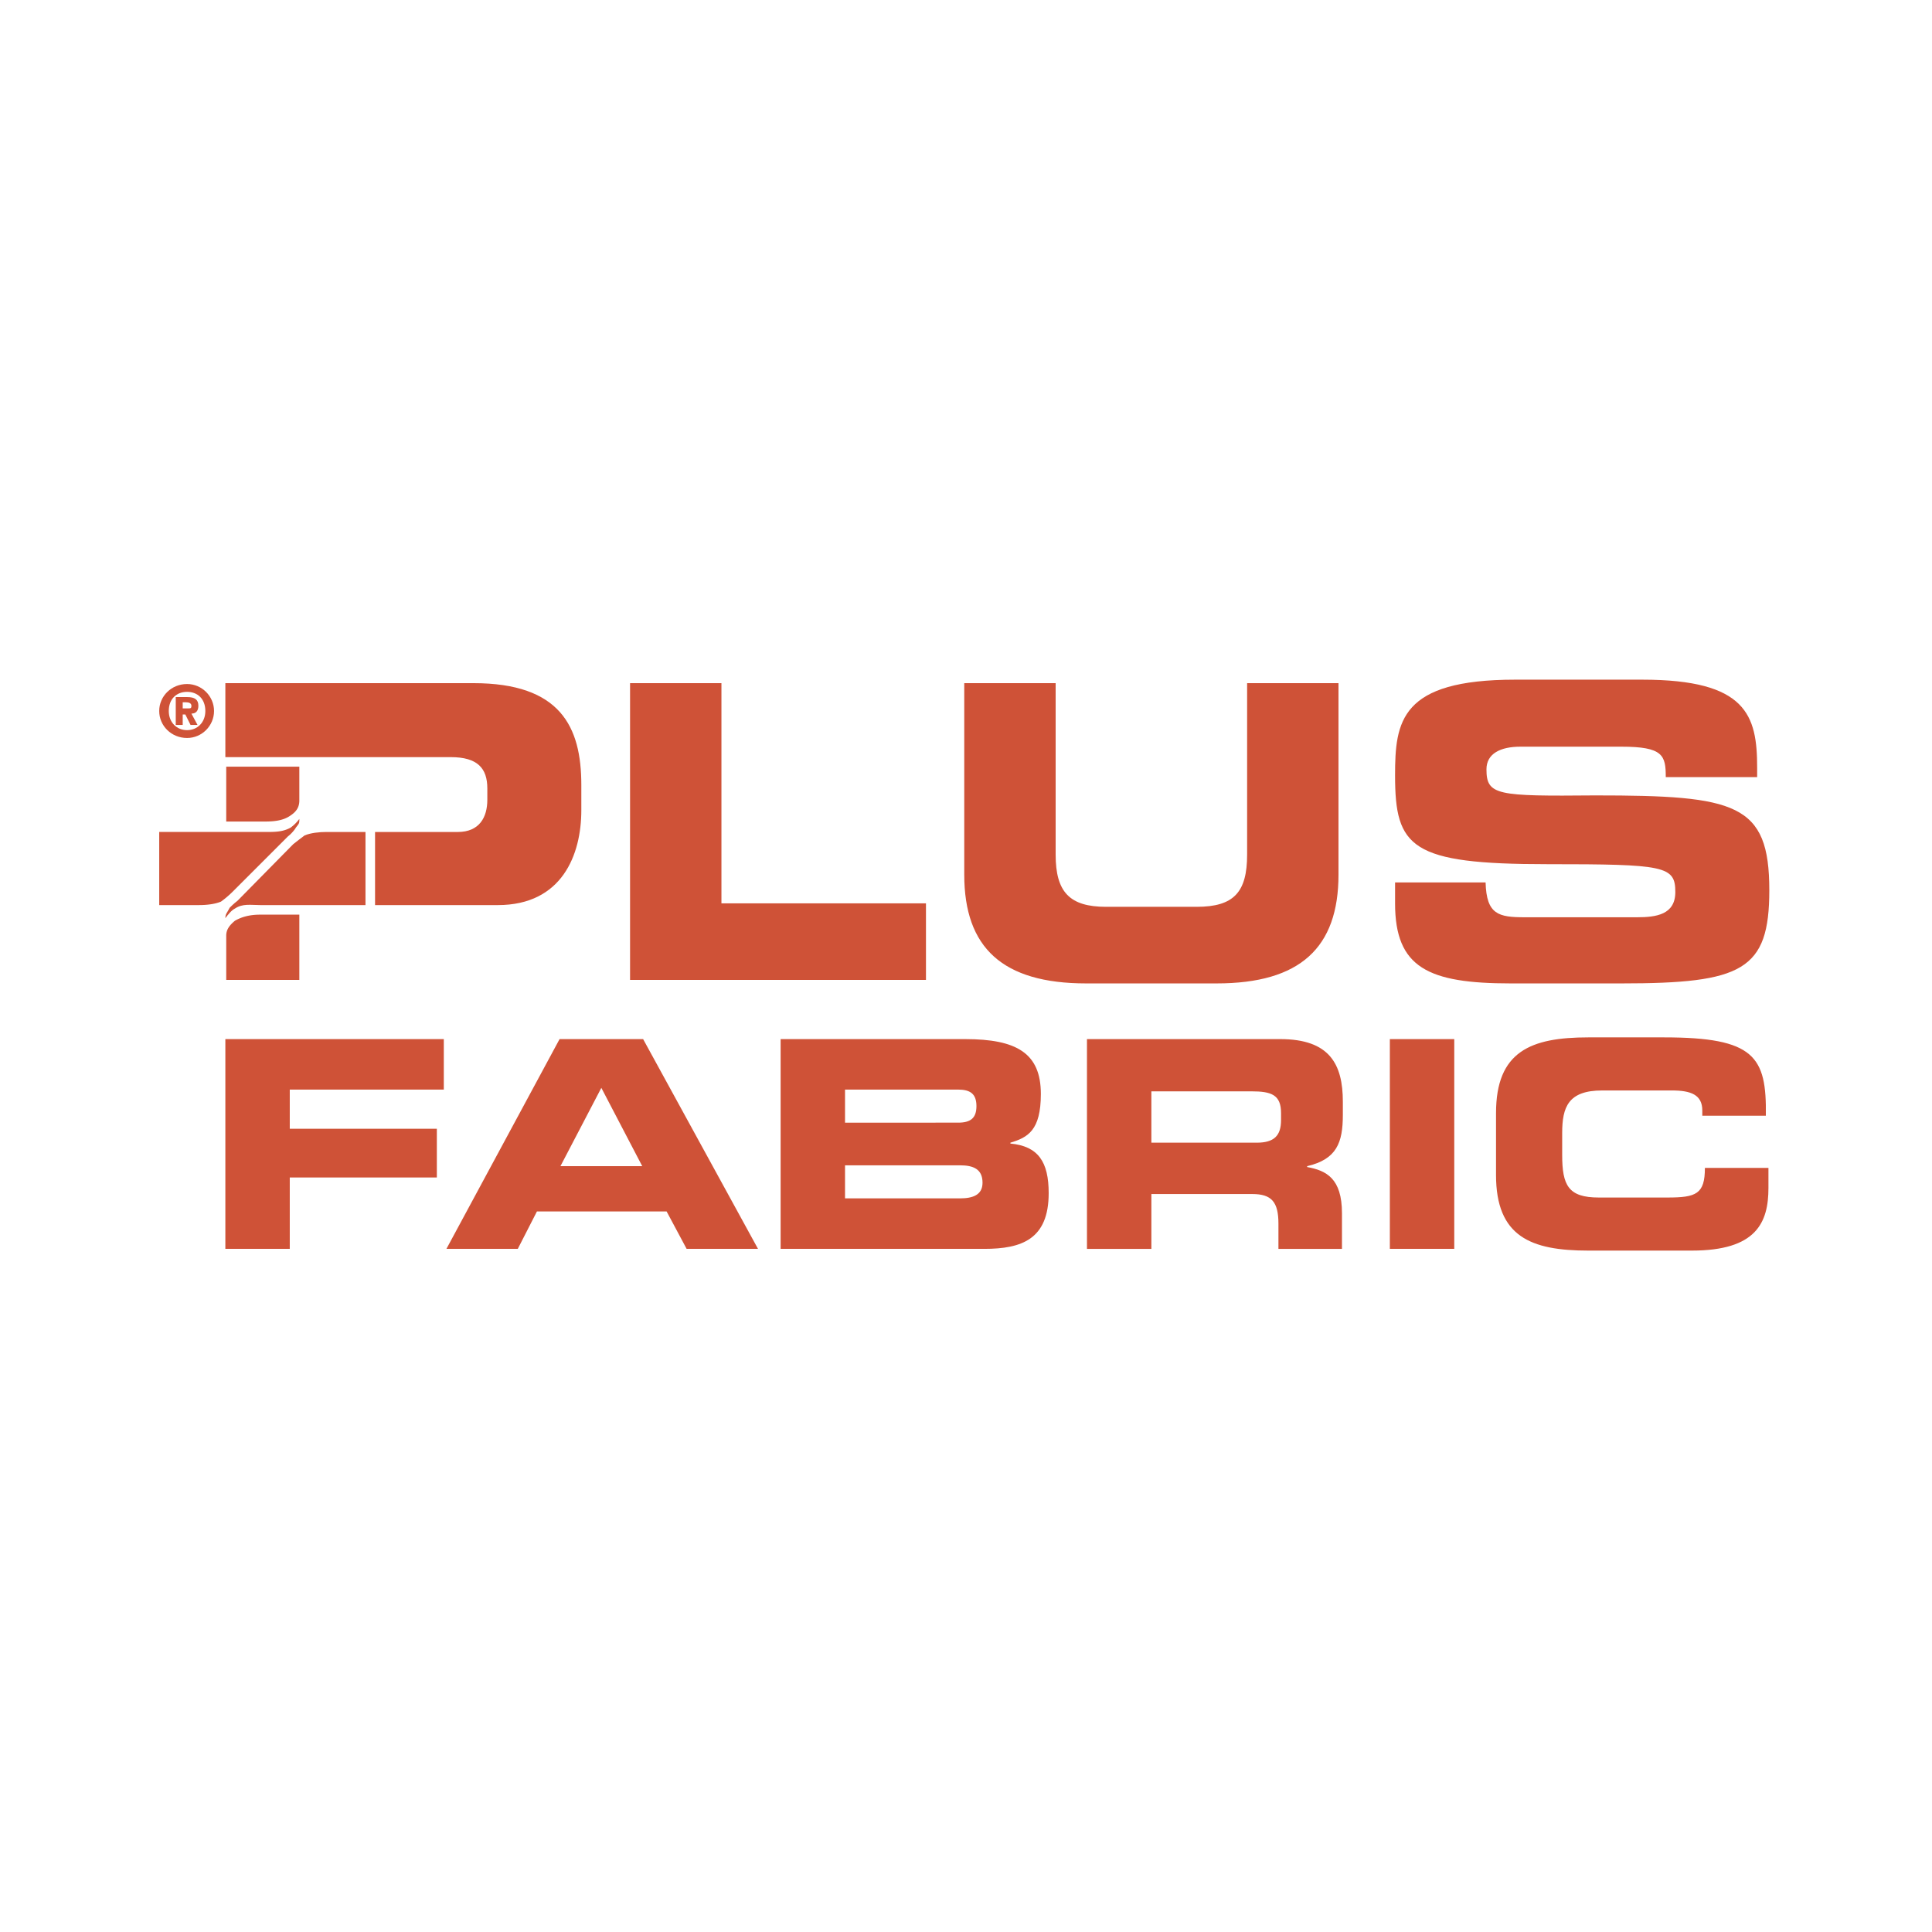 <svg xmlns="http://www.w3.org/2000/svg" width="2500" height="2500" viewBox="0 0 192.756 192.756"><g fill-rule="evenodd" clip-rule="evenodd"><path fill="#fff" d="M0 0h192.756v192.756H0V0z"/><path fill="#fff" d="M8.504 67.29h175.748v58.177H8.504V67.29z"/><path fill="#cf5237" d="M22.484 124.6h6.426v-7.121h14.674v-4.864H28.91v-3.906h15.369v-5.037H22.484V124.6zM44.54 124.6h7.12l1.91-3.734h12.938l1.997 3.734h7.121l-11.462-20.928h-8.336L44.54 124.6zm15.456-16.065l4.081 7.814h-8.162l4.081-7.814zM77.883 124.6h20.318c3.734 0 6.426-.957 6.426-5.559 0-3.125-1.041-4.688-3.82-4.949v-.086c1.736-.521 3.039-1.217 3.039-4.863 0-4.08-2.432-5.471-7.554-5.471H77.883V124.6zm6.425-8.336H95.77c1.302 0 2.257.346 2.257 1.736 0 1.215-.955 1.562-2.257 1.562H84.308v-3.298zm0-7.555h11.288c1.216 0 1.824.434 1.824 1.648 0 1.217-.608 1.65-1.824 1.65H84.308v-3.298zM114.873 108.883h9.986c1.996 0 2.951.346 2.951 2.17v.695c0 1.562-.693 2.258-2.43 2.258h-10.508v-5.123h.001zm-6.426 15.717h6.426v-5.471h10.072c1.91 0 2.605.781 2.605 2.951v2.52h6.338v-3.561c0-3.473-1.562-4.256-3.473-4.604v-.086c2.953-.695 3.561-2.344 3.561-5.123v-1.303c0-3.734-1.303-6.252-6.252-6.252h-19.277V124.6zM138.666 124.6h6.426v-20.928h-6.426V124.6zM149.258 117.219c0 6.164 3.475 7.553 9.205 7.553h10.334c6.424 0 7.641-2.777 7.641-6.252v-1.996h-6.34c0 2.605-.867 2.953-3.732 2.953h-6.859c-3.041 0-3.648-1.217-3.648-4.256v-2.17c0-2.605.607-4.256 3.994-4.256h6.947c1.91 0 3.039.434 3.039 1.998v.52h6.34c.086-5.904-1.129-7.814-10.16-7.814h-7.555c-5.73 0-9.205 1.391-9.205 7.555v6.165h-.001zM44.973 75.539H22.484v-7.381h24.747c8.684 0 10.768 4.342 10.768 10.159v2.519c0 4.428-1.911 9.465-8.336 9.465H37.419v-7.294h8.25c2.17 0 2.952-1.477 2.952-3.213v-1.129c0-1.998-.956-3.126-3.648-3.126zM62.861 97.768h29.523v-7.642H71.978V68.158h-9.117v29.61zM96.204 87.261c0 7.294 3.821 10.854 12.157 10.854h13.023c8.336 0 12.158-3.561 12.158-10.854V68.158h-9.117v17.106c0 3.734-1.303 5.21-5.037 5.21h-9.031c-3.646 0-5.035-1.476-5.035-5.21V68.158h-9.118v19.103zM139.186 90.126c0 6.425 3.301 7.989 11.549 7.989h11.027c12.07 0 14.762-1.303 14.762-9.292 0-8.683-3.299-9.465-17.365-9.465-9.812.087-10.855 0-10.855-2.604 0-1.563 1.391-2.258 3.387-2.258h10.072c4.17 0 4.43.868 4.43 3.039h9.117v-.955c0-5.21-1.043-8.77-11.463-8.77H151.17c-11.463 0-11.984 4.167-11.984 9.552 0 7.207 1.564 8.857 15.197 8.857 11.721 0 12.764.173 12.764 2.778 0 2.258-1.91 2.518-3.82 2.518h-11.201c-2.605 0-3.822-.26-3.908-3.473h-9.031v2.084h-.001z"/><path d="M22.571 81.964h3.907c1.129 0 1.91-.174 2.518-.608.521-.347.869-.781.869-1.476v-3.387h-7.294v5.471zM15.885 83.006h10.593c.956 0 1.737 0 2.518-.435a4.11 4.11 0 0 0 .869-.868c0 .434 0 .434-.348.868-.086.174-.434.608-.781.868l-5.557 5.558a9.444 9.444 0 0 1-1.129.955c-.608.261-1.476.348-2.171.348h-3.994v-7.294zM29.865 91.255h-3.908c-1.128 0-1.91.26-2.518.607-.521.435-.868.869-.868 1.477v4.428h7.294v-6.512z" fill="#cf5237"/><path d="M36.464 90.3H25.957c-.955 0-1.736-.174-2.518.347-.347.174-.694.608-.955.956 0-.434.174-.521.435-1.042.086-.087.434-.434.781-.695l5.557-5.644c.434-.347.781-.608 1.129-.868.608-.26 1.476-.347 2.171-.347h3.907V90.3zM15.885 70.937c0 1.476 1.215 2.692 2.779 2.692 1.476 0 2.691-1.216 2.691-2.692s-1.216-2.692-2.691-2.692c-1.564 0-2.779 1.215-2.779 2.692zm2.779 1.91c-1.042 0-1.824-.781-1.824-1.91 0-1.216.782-1.911 1.824-1.911s1.823.695 1.823 1.911c0 1.128-.781 1.91-1.823 1.91zm-.435-2.779h.348c.261 0 .521.087.521.348s-.087.261-.348.261h-.521v-.609zm-.694 2.258h.694v-1.042h.261l.521 1.042h.695l-.608-1.129c.434 0 .694-.26.694-.781 0-.608-.347-.869-1.128-.869h-1.129v2.779z" fill="#cf5237"/></g></svg>